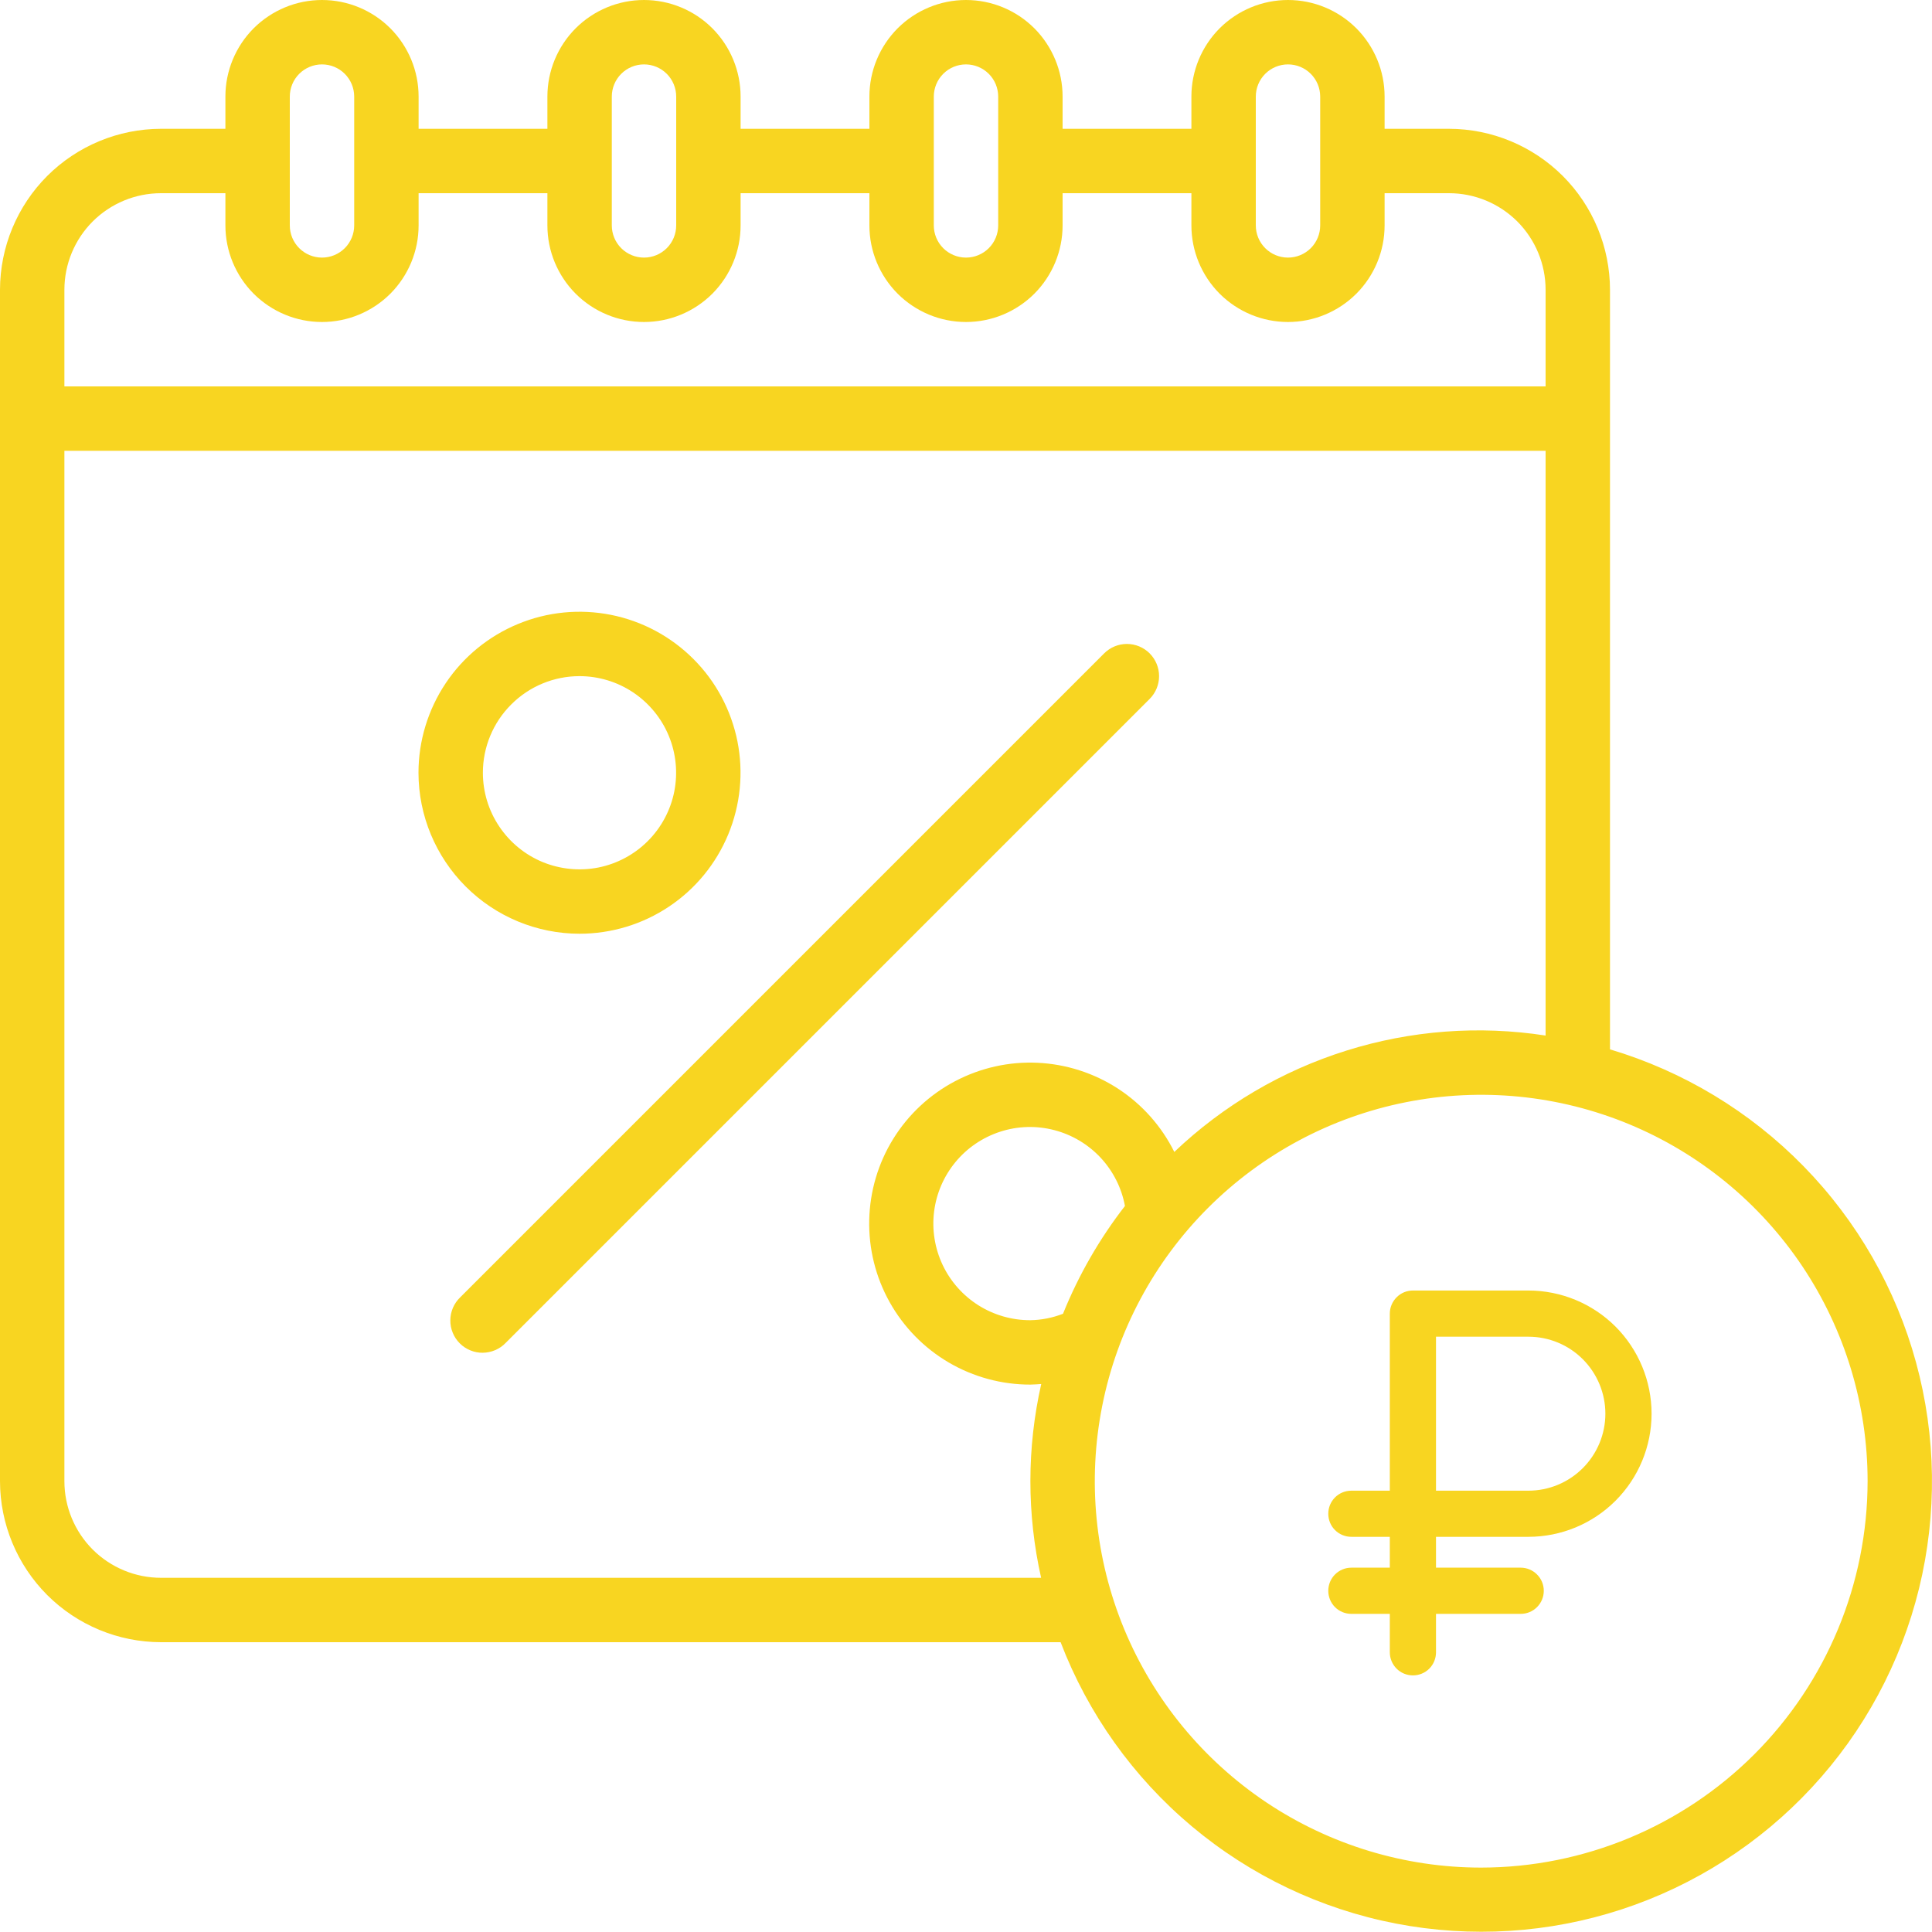 <?xml version="1.0" encoding="UTF-8"?> <svg xmlns="http://www.w3.org/2000/svg" width="33" height="33" viewBox="0 0 33 33" fill="none"><g clip-path="url(#clip0_925_1840)"><path d="M27.5 17.924V4.95C27.499 4.221 27.209 3.522 26.694 3.006C26.178 2.491 25.479 2.201 24.75 2.2H23.65V1.65C23.65 1.212 23.476 0.793 23.167 0.483C22.857 0.174 22.438 0 22 0C21.562 0 21.143 0.174 20.833 0.483C20.524 0.793 20.35 1.212 20.35 1.65V2.2H18.15V1.65C18.15 1.212 17.976 0.793 17.667 0.483C17.357 0.174 16.938 0 16.5 0C16.062 0 15.643 0.174 15.333 0.483C15.024 0.793 14.85 1.212 14.85 1.65V2.2H12.65V1.65C12.65 1.212 12.476 0.793 12.167 0.483C11.857 0.174 11.438 0 11 0C10.562 0 10.143 0.174 9.833 0.483C9.524 0.793 9.35 1.212 9.35 1.65V2.2H7.15V1.65C7.15 1.212 6.976 0.793 6.667 0.483C6.357 0.174 5.938 0 5.5 0C5.062 0 4.643 0.174 4.333 0.483C4.024 0.793 3.85 1.212 3.85 1.65V2.2H2.75C2.021 2.201 1.322 2.491 0.806 3.006C0.291 3.522 0.001 4.221 0 4.95L0 25.3C0.001 26.029 0.291 26.728 0.806 27.244C1.322 27.759 2.021 28.049 2.75 28.05H18.116C18.584 29.272 19.355 30.354 20.357 31.195C21.359 32.036 22.559 32.608 23.843 32.856C25.127 33.104 26.454 33.021 27.697 32.614C28.94 32.207 30.059 31.49 30.948 30.531C31.838 29.572 32.468 28.401 32.779 27.131C33.09 25.86 33.072 24.531 32.727 23.27C32.382 22.008 31.721 20.855 30.806 19.92C29.892 18.985 28.754 18.298 27.5 17.924ZM21.45 1.65C21.45 1.504 21.508 1.364 21.611 1.261C21.714 1.158 21.854 1.1 22 1.1C22.146 1.1 22.286 1.158 22.389 1.261C22.492 1.364 22.55 1.504 22.55 1.65V3.85C22.55 3.996 22.492 4.136 22.389 4.239C22.286 4.342 22.146 4.4 22 4.4C21.854 4.4 21.714 4.342 21.611 4.239C21.508 4.136 21.45 3.996 21.45 3.85V1.65ZM15.95 1.65C15.95 1.504 16.008 1.364 16.111 1.261C16.214 1.158 16.354 1.1 16.5 1.1C16.646 1.1 16.786 1.158 16.889 1.261C16.992 1.364 17.05 1.504 17.05 1.65V3.85C17.05 3.996 16.992 4.136 16.889 4.239C16.786 4.342 16.646 4.4 16.5 4.4C16.354 4.4 16.214 4.342 16.111 4.239C16.008 4.136 15.95 3.996 15.95 3.85V1.65ZM10.45 1.65C10.45 1.504 10.508 1.364 10.611 1.261C10.714 1.158 10.854 1.1 11 1.1C11.146 1.1 11.286 1.158 11.389 1.261C11.492 1.364 11.55 1.504 11.55 1.65V3.85C11.55 3.996 11.492 4.136 11.389 4.239C11.286 4.342 11.146 4.4 11 4.4C10.854 4.4 10.714 4.342 10.611 4.239C10.508 4.136 10.45 3.996 10.45 3.85V1.65ZM4.95 1.65C4.95 1.504 5.008 1.364 5.111 1.261C5.214 1.158 5.354 1.1 5.5 1.1C5.646 1.1 5.786 1.158 5.889 1.261C5.992 1.364 6.05 1.504 6.05 1.65V3.85C6.05 3.996 5.992 4.136 5.889 4.239C5.786 4.342 5.646 4.4 5.5 4.4C5.354 4.4 5.214 4.342 5.111 4.239C5.008 4.136 4.95 3.996 4.95 3.85V1.65ZM2.75 3.3H3.85V3.85C3.85 4.288 4.024 4.707 4.333 5.017C4.643 5.326 5.062 5.5 5.5 5.5C5.938 5.5 6.357 5.326 6.667 5.017C6.976 4.707 7.15 4.288 7.15 3.85V3.3H9.35V3.85C9.35 4.288 9.524 4.707 9.833 5.017C10.143 5.326 10.562 5.5 11 5.5C11.438 5.5 11.857 5.326 12.167 5.017C12.476 4.707 12.65 4.288 12.65 3.85V3.3H14.85V3.85C14.85 4.288 15.024 4.707 15.333 5.017C15.643 5.326 16.062 5.5 16.5 5.5C16.938 5.5 17.357 5.326 17.667 5.017C17.976 4.707 18.15 4.288 18.15 3.85V3.3H20.35V3.85C20.35 4.288 20.524 4.707 20.833 5.017C21.143 5.326 21.562 5.5 22 5.5C22.438 5.5 22.857 5.326 23.167 5.017C23.476 4.707 23.65 4.288 23.65 3.85V3.3H24.75C25.188 3.3 25.607 3.474 25.917 3.783C26.226 4.093 26.4 4.512 26.4 4.95V6.6H1.1V4.95C1.1 4.512 1.274 4.093 1.583 3.783C1.893 3.474 2.312 3.3 2.75 3.3ZM2.75 26.95C2.312 26.95 1.893 26.776 1.583 26.467C1.274 26.157 1.1 25.738 1.1 25.3V7.7H26.4V17.688C25.261 17.512 24.098 17.6 22.998 17.945C21.899 18.289 20.893 18.881 20.058 19.676C19.84 19.237 19.509 18.864 19.098 18.596C18.688 18.329 18.213 18.176 17.723 18.153C17.234 18.13 16.747 18.239 16.313 18.468C15.88 18.696 15.515 19.036 15.257 19.453C14.999 19.87 14.858 20.348 14.847 20.838C14.836 21.328 14.956 21.812 15.195 22.24C15.434 22.668 15.783 23.025 16.206 23.273C16.628 23.52 17.11 23.651 17.6 23.65C17.662 23.65 17.724 23.643 17.785 23.64C17.539 24.729 17.538 25.86 17.783 26.95H2.75ZM18.157 22.44C17.98 22.509 17.791 22.547 17.6 22.55C17.286 22.551 16.979 22.463 16.713 22.296C16.448 22.129 16.235 21.889 16.101 21.606C15.967 21.322 15.916 21.006 15.955 20.695C15.994 20.383 16.121 20.09 16.321 19.848C16.521 19.606 16.786 19.427 17.085 19.33C17.384 19.233 17.703 19.224 18.007 19.303C18.311 19.382 18.586 19.546 18.8 19.775C19.014 20.005 19.158 20.291 19.215 20.599C18.779 21.161 18.423 21.78 18.157 22.44ZM25.3 31.9C23.995 31.9 22.719 31.513 21.633 30.788C20.548 30.062 19.702 29.032 19.202 27.826C18.703 26.62 18.572 25.293 18.827 24.012C19.081 22.732 19.71 21.556 20.633 20.633C21.556 19.71 22.732 19.081 24.012 18.827C25.293 18.572 26.62 18.703 27.826 19.202C29.032 19.702 30.062 20.548 30.788 21.633C31.513 22.719 31.9 23.995 31.9 25.3C31.898 27.05 31.202 28.727 29.965 29.965C28.727 31.202 27.05 31.898 25.3 31.9Z" fill="#F8D521"></path><path d="M19.637 11.16C19.534 11.057 19.394 10.999 19.248 10.999C19.103 10.999 18.963 11.057 18.86 11.16L7.86 22.16C7.807 22.211 7.765 22.272 7.736 22.339C7.708 22.406 7.692 22.478 7.692 22.551C7.691 22.624 7.705 22.697 7.733 22.764C7.76 22.832 7.801 22.893 7.853 22.945C7.904 22.997 7.966 23.037 8.033 23.065C8.101 23.093 8.173 23.107 8.246 23.106C8.319 23.105 8.392 23.09 8.459 23.061C8.526 23.032 8.587 22.991 8.637 22.938L19.637 11.938C19.74 11.835 19.798 11.695 19.798 11.549C19.798 11.403 19.74 11.264 19.637 11.16ZM9.898 15.949C10.442 15.949 10.974 15.788 11.426 15.486C11.879 15.184 12.231 14.754 12.439 14.252C12.647 13.749 12.702 13.196 12.596 12.663C12.489 12.129 12.228 11.639 11.843 11.255C11.458 10.87 10.968 10.608 10.435 10.502C9.901 10.396 9.349 10.45 8.846 10.659C8.344 10.867 7.914 11.219 7.612 11.671C7.31 12.124 7.148 12.655 7.148 13.199C7.149 13.928 7.439 14.627 7.955 15.143C8.47 15.658 9.169 15.948 9.898 15.949ZM9.898 11.549C10.225 11.549 10.544 11.646 10.815 11.827C11.086 12.009 11.298 12.266 11.423 12.568C11.548 12.869 11.58 13.201 11.517 13.521C11.453 13.841 11.296 14.135 11.065 14.366C10.834 14.597 10.54 14.754 10.22 14.818C9.9 14.881 9.569 14.848 9.267 14.724C8.966 14.599 8.708 14.387 8.527 14.116C8.345 13.845 8.248 13.526 8.248 13.199C8.248 12.762 8.422 12.342 8.732 12.033C9.041 11.723 9.461 11.549 9.898 11.549Z" fill="#F8D521"></path><path fill-rule="evenodd" clip-rule="evenodd" d="M22.688 27.172C22.688 27.067 22.729 26.967 22.803 26.893C22.877 26.819 22.977 26.777 23.082 26.777H25.975C26.079 26.777 26.18 26.819 26.253 26.893C26.328 26.967 26.369 27.067 26.369 27.172C26.369 27.276 26.328 27.377 26.253 27.451C26.18 27.525 26.079 27.566 25.975 27.566H23.082C22.977 27.566 22.877 27.525 22.803 27.451C22.729 27.377 22.688 27.276 22.688 27.172Z" fill="#F8D521"></path><path fill-rule="evenodd" clip-rule="evenodd" d="M23.739 22.437C23.739 22.333 23.781 22.233 23.855 22.159C23.929 22.084 24.029 22.043 24.134 22.043H26.106C26.664 22.043 27.199 22.265 27.594 22.659C27.988 23.054 28.21 23.589 28.21 24.147C28.21 24.705 27.988 25.24 27.594 25.634C27.199 26.029 26.664 26.25 26.106 26.25H24.528V28.223C24.528 28.327 24.487 28.428 24.413 28.502C24.339 28.576 24.238 28.617 24.134 28.617C24.029 28.617 23.929 28.576 23.855 28.502C23.781 28.428 23.739 28.327 23.739 28.223V26.25H23.082C22.977 26.25 22.877 26.209 22.803 26.135C22.729 26.061 22.688 25.961 22.688 25.856C22.688 25.751 22.729 25.651 22.803 25.577C22.877 25.503 22.977 25.462 23.082 25.462H23.739V22.437ZM24.528 25.462H26.106C26.455 25.462 26.789 25.323 27.036 25.076C27.282 24.83 27.421 24.495 27.421 24.147C27.421 23.798 27.282 23.464 27.036 23.217C26.789 22.97 26.455 22.832 26.106 22.832H24.528V25.462Z" fill="#F8D521"></path></g><defs><clipPath id="clip0_925_1840"><rect width="33" height="33" fill="white"></rect></clipPath></defs></svg> 